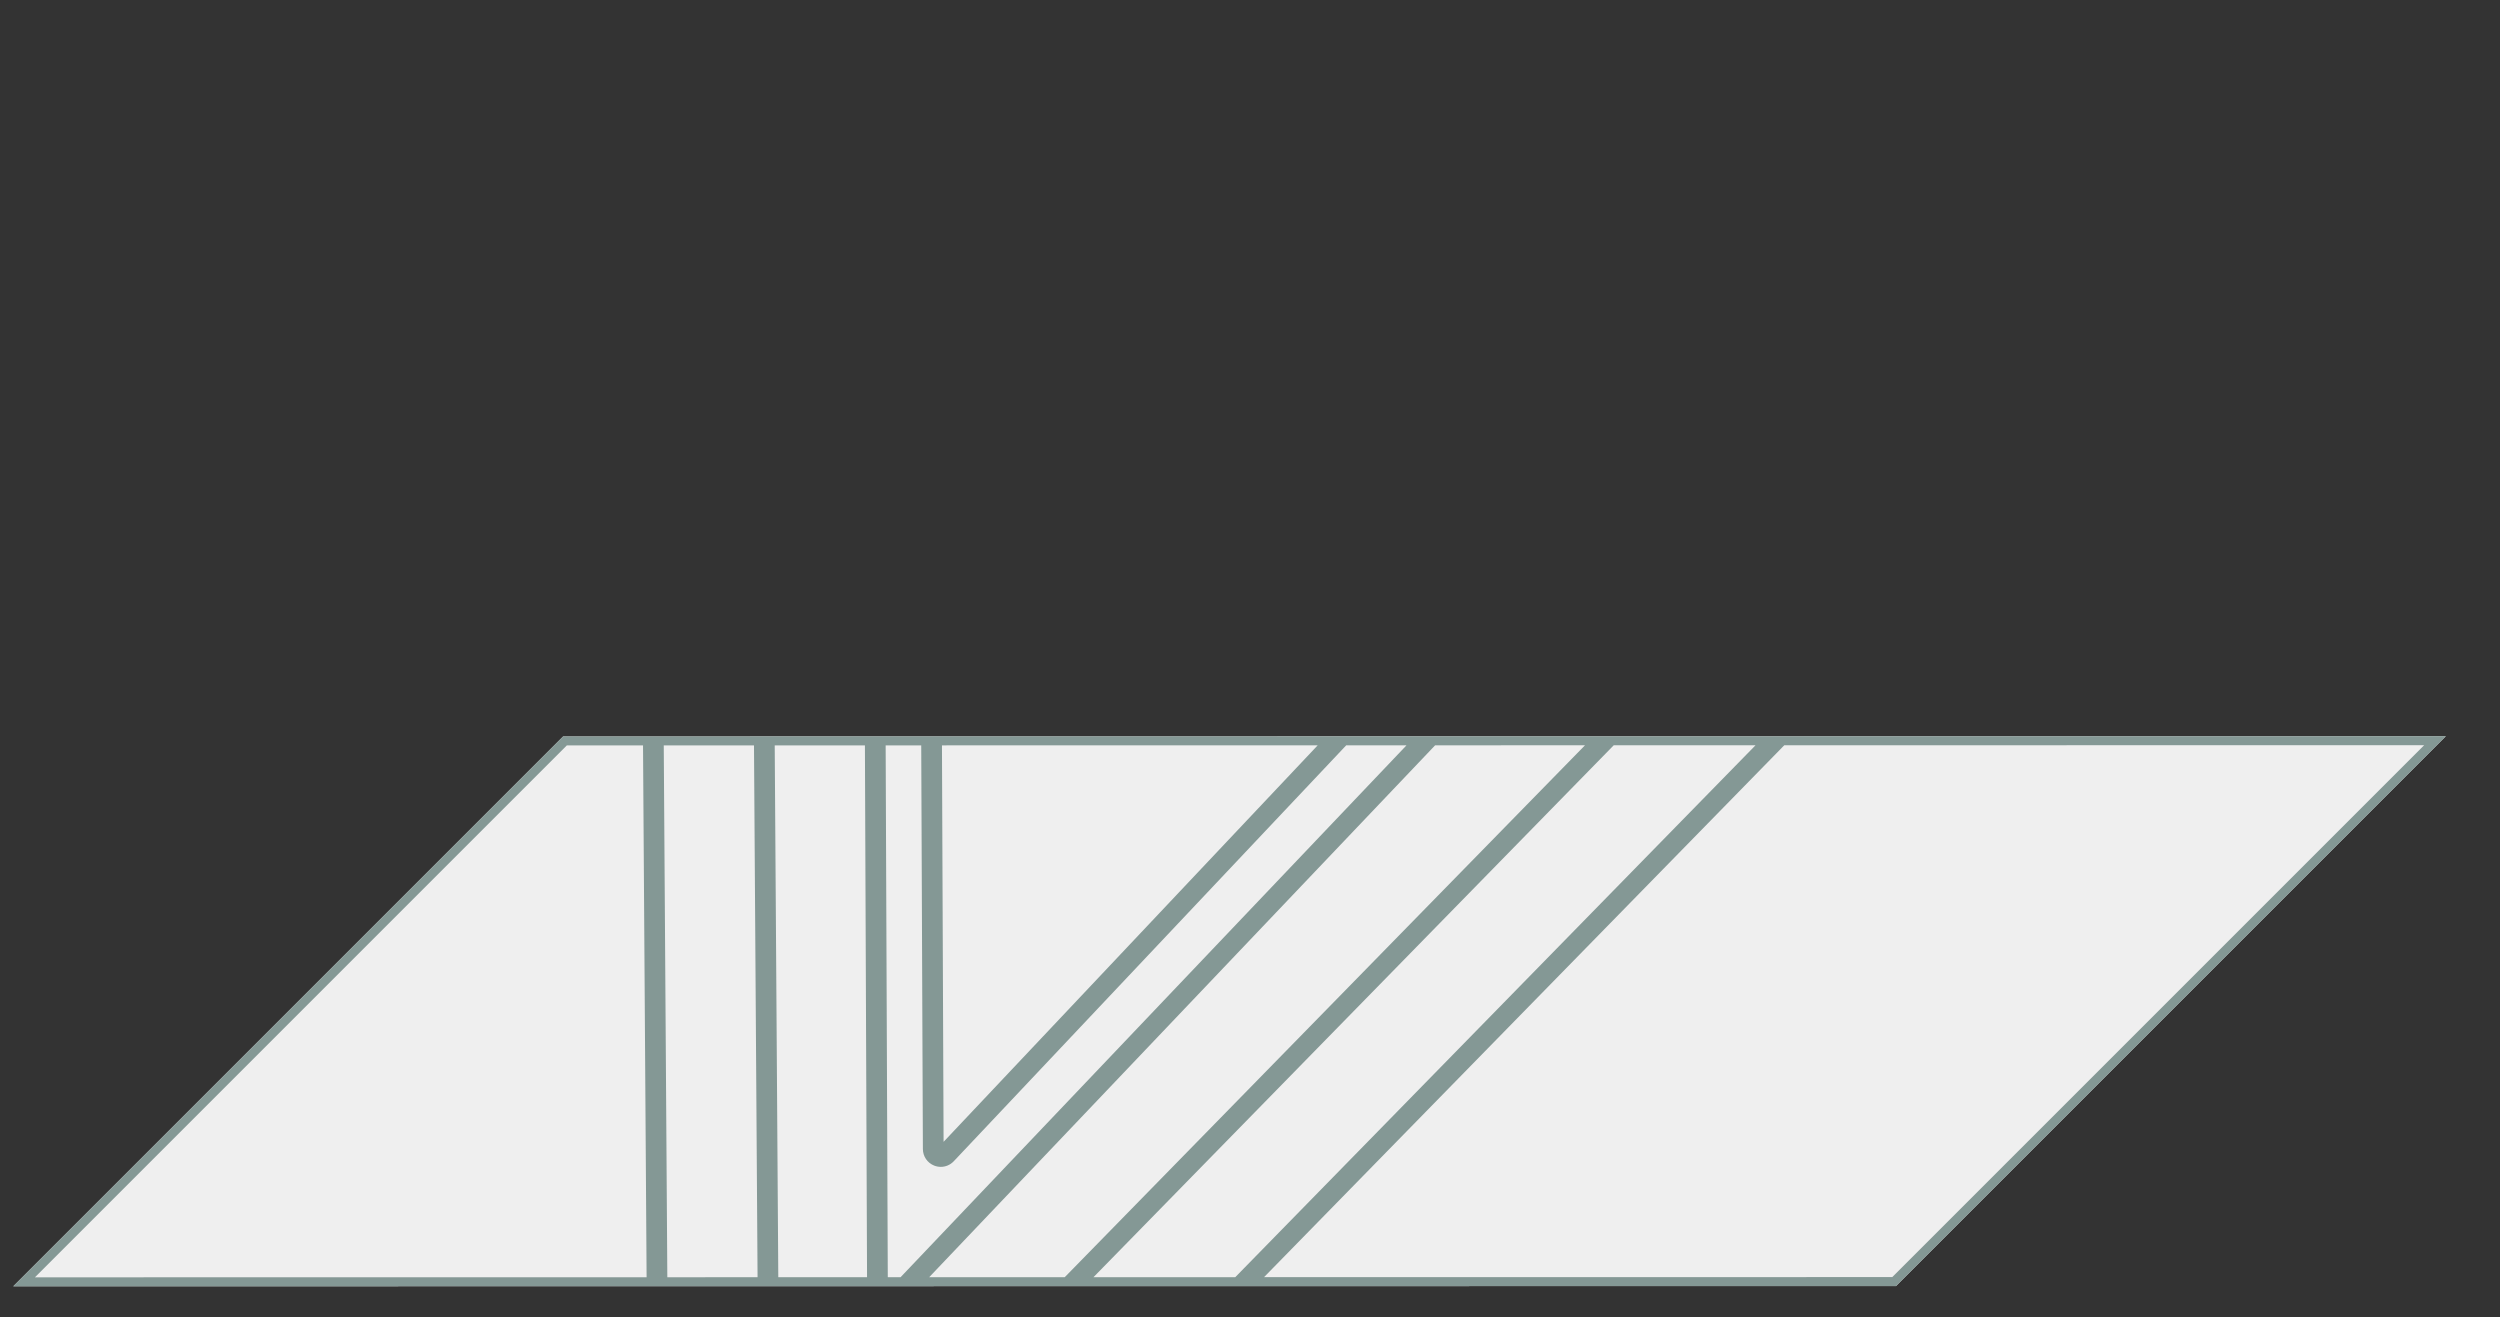 <?xml version="1.0" encoding="UTF-8" standalone="no"?><!DOCTYPE svg PUBLIC "-//W3C//DTD SVG 1.1//EN" "http://www.w3.org/Graphics/SVG/1.1/DTD/svg11.dtd"><svg width="100%" height="100%" viewBox="0 0 558 294" version="1.1" xmlns="http://www.w3.org/2000/svg" xmlns:xlink="http://www.w3.org/1999/xlink" xml:space="preserve" xmlns:serif="http://www.serif.com/" style="fill-rule:evenodd;clip-rule:evenodd;stroke-linejoin:round;stroke-miterlimit:2;"><rect x="0" y="0" width="558" height="294" fill="#333333" stroke="none"/><g id="PowerSlide-Base"><path d="M423.181,287.046l-420.217,0.052l122.725,-122.721l420.214,-0.053l-122.722,122.722Z" style="fill:#efefef;fill-rule:nonzero;"/><path d="M423.181,287.046l-420.217,0.052l122.725,-122.721l420.214,-0.053l-122.722,122.722Zm-279.658,-120.671l-17.005,0.002l-118.725,118.72l136.528,-0.016l-0.798,-118.706Zm24.767,-0.003l-20.14,0.002l0.798,118.706l20.14,-0.003l-0.798,-118.705Zm24.76,-0.003l-20.133,0.002l0.798,118.706l19.81,-0.003l-0.475,-118.705Zm12.569,-0.002l-7.942,0.001l0.475,118.706l2.852,-0.001l112.929,-118.72l-13.459,0.002l-87.593,92.834c-0.772,0.819 -1.82,1.255 -2.895,1.255c-0.494,-0 -0.993,-0.092 -1.475,-0.282c-1.526,-0.603 -2.517,-2.054 -2.524,-3.696l-0.368,-90.099Zm88.492,-0.011l-83.865,0.01l0.361,88.491l83.504,-88.501Zm59.656,-0.008l-33.447,0.004l-112.93,118.721l30.258,-0.004l116.119,-118.721Zm38.065,-0.005l-31.648,0.004l-116.119,118.721l31.648,-0.004l116.119,-118.721Zm-109.701,118.72l140.221,-0.017l118.722,-118.721l-142.825,0.018l-116.118,118.72Z" style="fill:#849895;"/></g></svg>